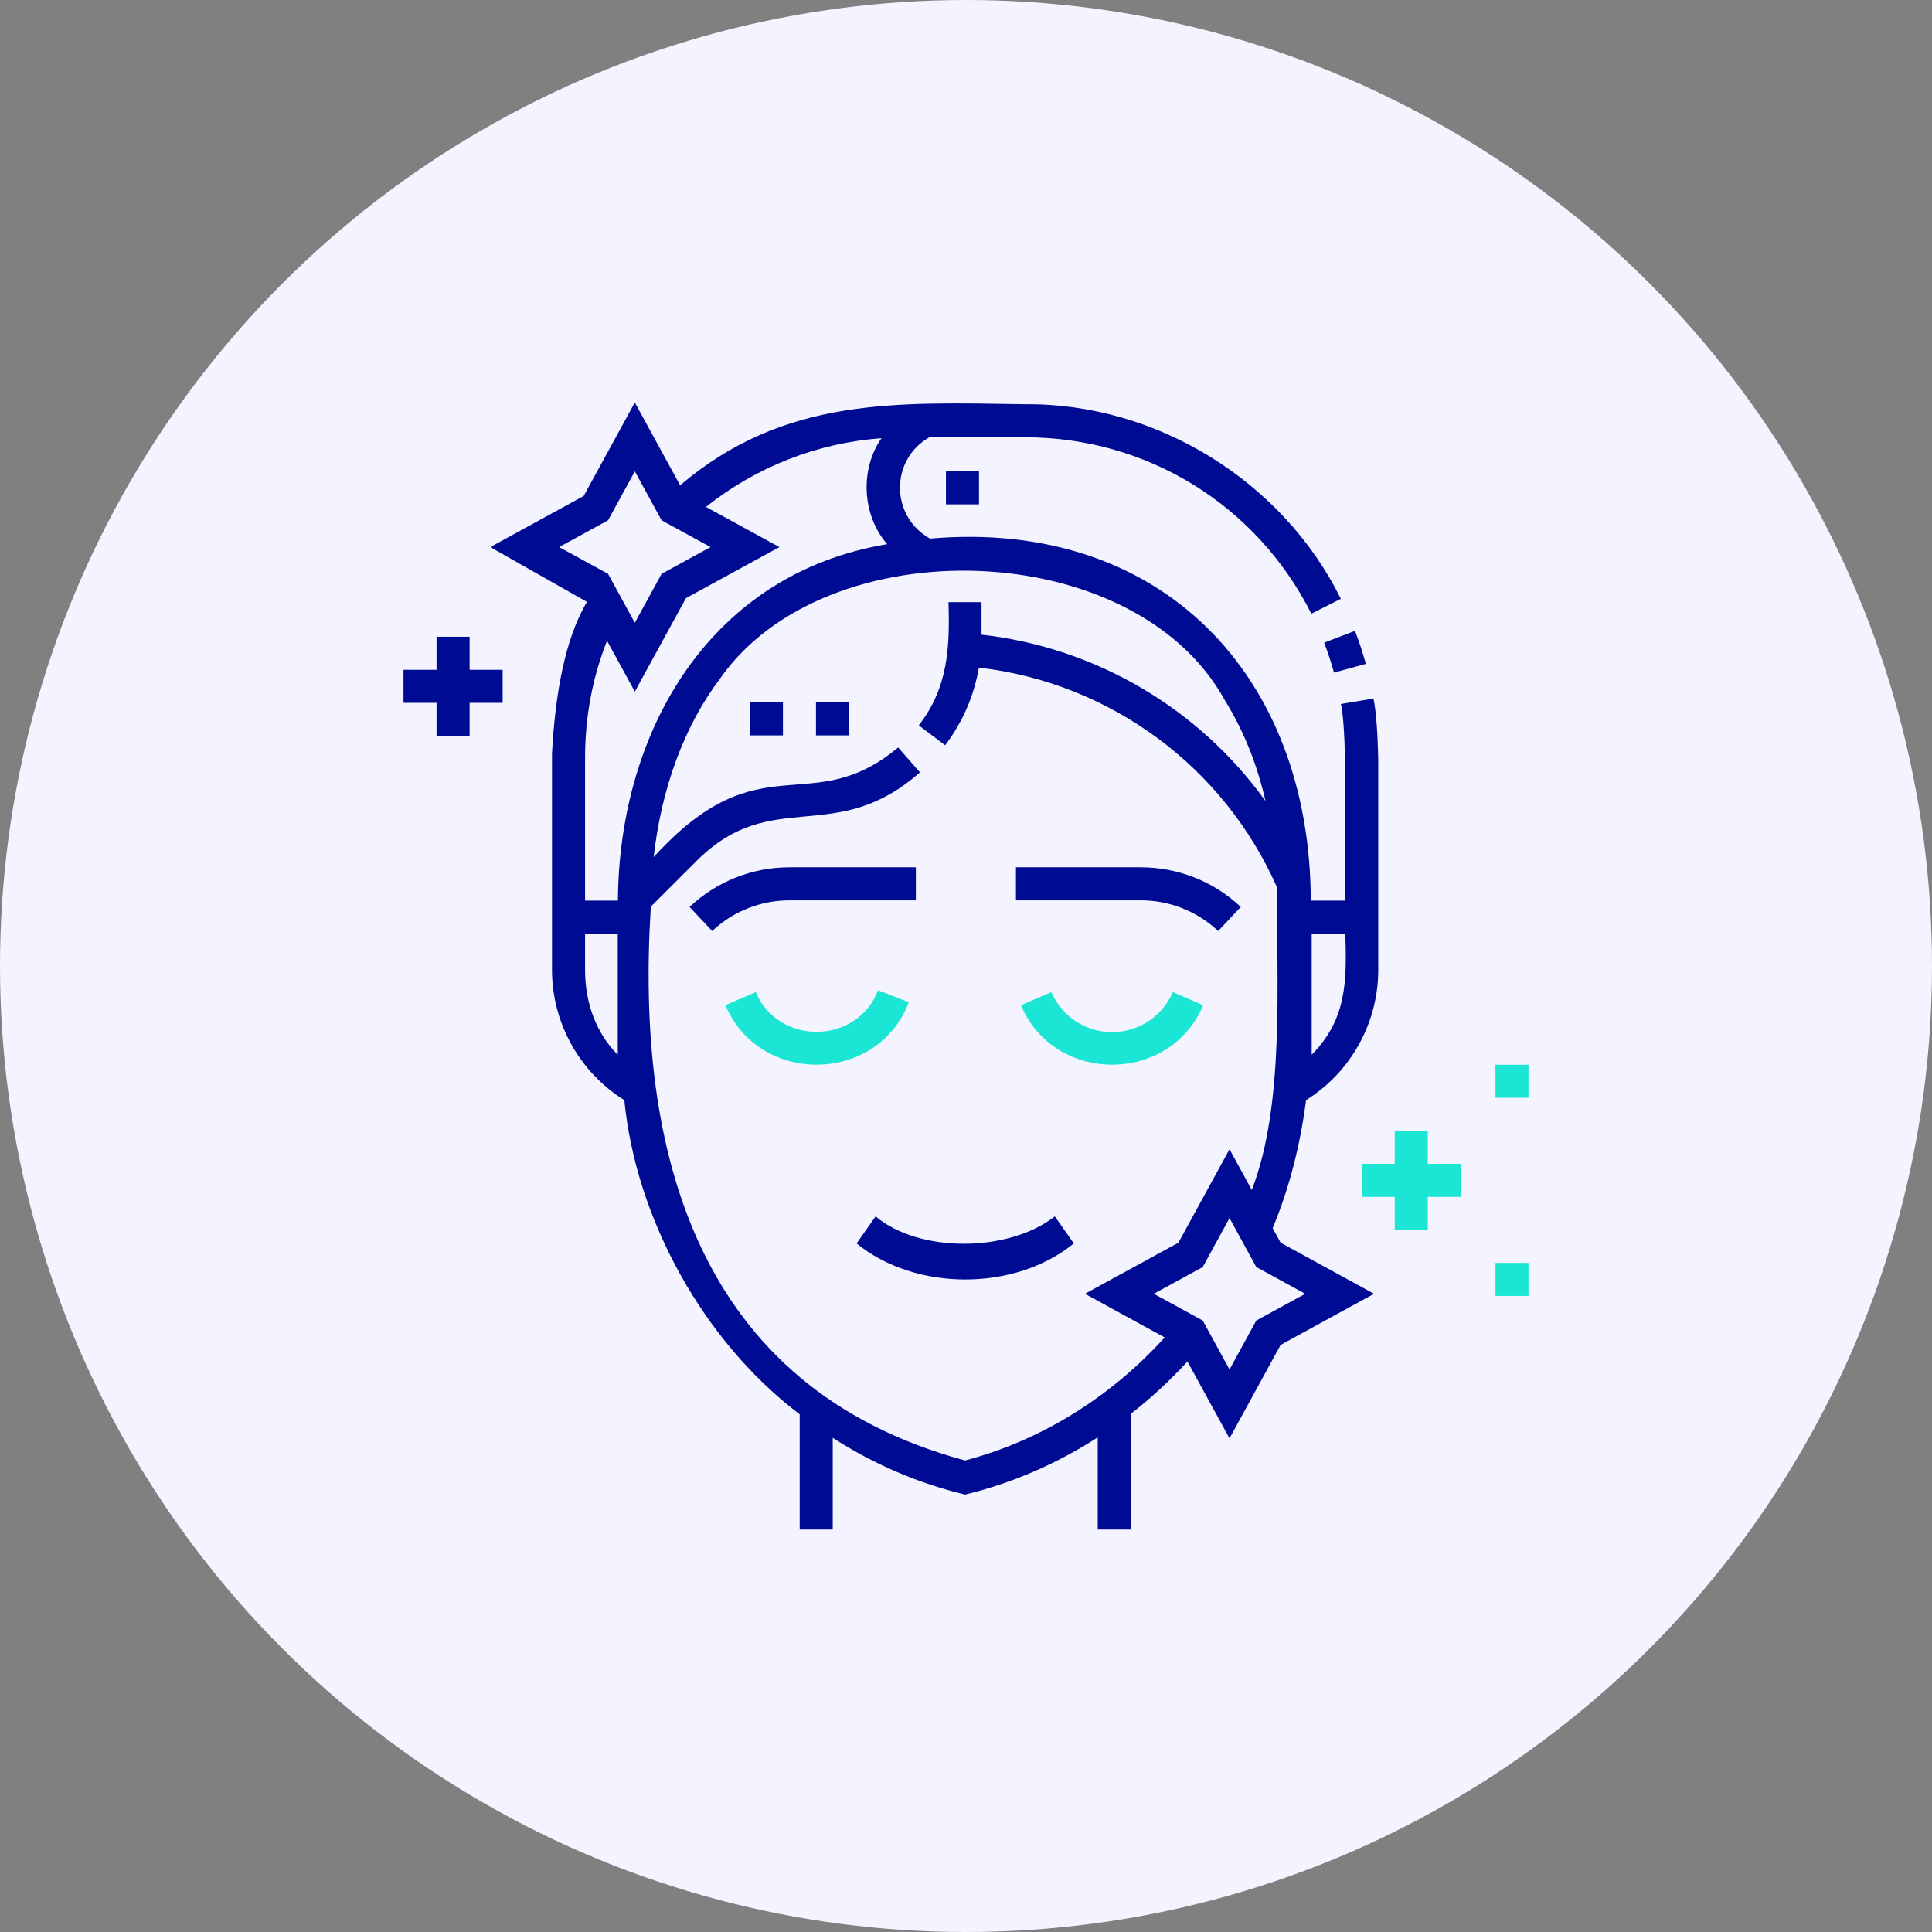 <svg width="48" height="48" viewBox="0 0 48 48" fill="none" xmlns="http://www.w3.org/2000/svg">
<rect x="0" y="0" width="48" height="48" fill="#808080" stroke="none"/>
<circle cx="24" cy="24" r="24" fill="#F3F4FF"/>
<g clip-path="url(#clip0_145_2040)">
<path d="M18.631 17.451H19.452V18.271H18.631V17.451Z" fill="#000B93"/>
<path d="M20.273 17.451H21.093V18.271H20.273V17.451Z" fill="#000B93"/>
<path d="M33.142 16.711L33.934 16.494C33.858 16.217 33.767 15.941 33.665 15.673L32.898 15.967C32.992 16.21 33.074 16.46 33.142 16.711V16.711Z" fill="#000B93"/>
<path d="M23.502 11.71H24.323V12.531H23.502V11.71Z" fill="#000B93"/>
<path d="M22.579 24.902L21.815 24.602C21.298 25.958 19.339 25.985 18.777 24.649L18.023 24.974C18.866 26.977 21.804 26.936 22.579 24.902Z" fill="#1BE6D6"/>
<path d="M27.629 25.643C26.972 25.643 26.38 25.253 26.12 24.649L25.366 24.974C26.193 26.945 29.065 26.945 29.892 24.974L29.138 24.649C28.878 25.253 28.286 25.643 27.629 25.643V25.643Z" fill="#1BE6D6"/>
<path d="M30.265 23.131L30.827 22.533C30.152 21.898 29.269 21.548 28.342 21.548H25.241V22.369H28.342C29.059 22.369 29.742 22.64 30.265 23.131V23.131Z" fill="#000B93"/>
<path d="M22.754 22.369V21.548H19.617C18.69 21.548 17.807 21.898 17.132 22.533L17.694 23.131C18.217 22.64 18.899 22.369 19.617 22.369H22.754Z" fill="#000B93"/>
<path d="M21.754 30.221L21.282 30.893C22.748 32.087 25.213 32.087 26.679 30.893L26.207 30.221C25.046 31.126 22.828 31.129 21.754 30.221Z" fill="#000B93"/>
<path d="M31.619 30.513C32.023 29.541 32.297 28.499 32.449 27.332C33.559 26.642 34.242 25.413 34.242 24.103V18.858C34.227 18.235 34.194 17.688 34.124 17.355L33.315 17.491C33.494 18.263 33.4 21.476 33.422 22.376H32.566C32.554 16.811 28.886 12.881 23.104 13.381C22.12 12.828 22.109 11.425 23.089 10.865H25.471C28.495 10.865 31.219 12.544 32.58 15.247L33.313 14.878C31.872 11.957 28.736 10.014 25.471 10.044C22.285 9.998 19.494 9.849 16.897 12.057L15.772 10L14.502 12.322L12.181 13.592L14.583 14.954C14.033 15.874 13.794 17.253 13.714 18.718V24.103C13.715 25.413 14.401 26.642 15.511 27.332C15.798 30.269 17.465 33.318 19.868 35.139V38H20.689V35.722C21.706 36.378 22.808 36.85 23.976 37.132C25.137 36.852 26.252 36.369 27.273 35.711V38H28.094V35.127C28.596 34.736 29.068 34.301 29.502 33.826L30.547 35.736L31.817 33.414L34.138 32.144L31.817 30.875L31.619 30.513ZM33.425 23.197C33.458 24.374 33.466 25.317 32.589 26.204V23.197H33.425ZM13.891 13.592L15.107 12.927L15.772 11.711L16.437 12.927L17.653 13.592L16.437 14.257L15.772 15.473L15.107 14.257L13.891 13.592ZM14.536 18.819C14.536 17.811 14.719 16.838 15.081 15.919L15.772 17.183L17.042 14.861L19.364 13.592L17.539 12.594C18.79 11.598 20.308 11.005 21.901 10.887C21.358 11.662 21.419 12.809 22.043 13.52C17.667 14.242 15.378 18.128 15.352 22.376H14.536V18.819ZM14.536 24.103V23.197H15.348V26.207C14.799 25.655 14.536 24.898 14.536 24.103ZM23.976 36.285C17.279 34.472 15.788 28.57 16.17 22.525L17.333 21.363C19.2 19.524 20.747 21.05 22.856 19.189L22.315 18.571C20.124 20.396 18.899 18.367 16.24 21.295C16.434 19.567 17.011 18.018 17.895 16.852C20.531 13.091 28.196 13.319 30.432 17.4C30.93 18.206 31.244 19.042 31.441 19.902C29.795 17.611 27.241 16.09 24.386 15.768V14.961H23.565C23.6 16.095 23.553 17.087 22.827 18.021L23.482 18.516C23.917 17.941 24.2 17.285 24.32 16.587C27.574 16.961 30.402 19.039 31.729 22.051C31.707 24.342 31.931 27.423 31.1 29.565L30.547 28.553L29.277 30.875L26.955 32.144L28.936 33.228C27.589 34.719 25.847 35.795 23.976 36.285V36.285ZM31.212 32.809L30.547 34.025L29.882 32.809L28.666 32.144L29.882 31.479L30.547 30.264L31.212 31.479L32.428 32.144L31.212 32.809Z" fill="#000B93"/>
<path d="M35.473 28.095H34.652V28.916H33.831V29.736H34.652V30.557H35.473V29.736H36.294V28.916H35.473V28.095Z" fill="#1BE6D6"/>
<path d="M11.667 15.82H10.846V16.641H10.025V17.462H10.846V18.283H11.667V17.462H12.488V16.641H11.667V15.82Z" fill="#000B93"/>
<path d="M37.154 26.453H37.975V27.274H37.154V26.453Z" fill="#1BE6D6"/>
<path d="M37.154 31.377H37.975V32.197H37.154V31.377Z" fill="#1BE6D6"/>
</g>
<defs>
<clipPath id="clip0_145_2040">
<rect width="28" height="28" fill="white" transform="translate(10 10)"/>
</clipPath>
</defs>
</svg>
